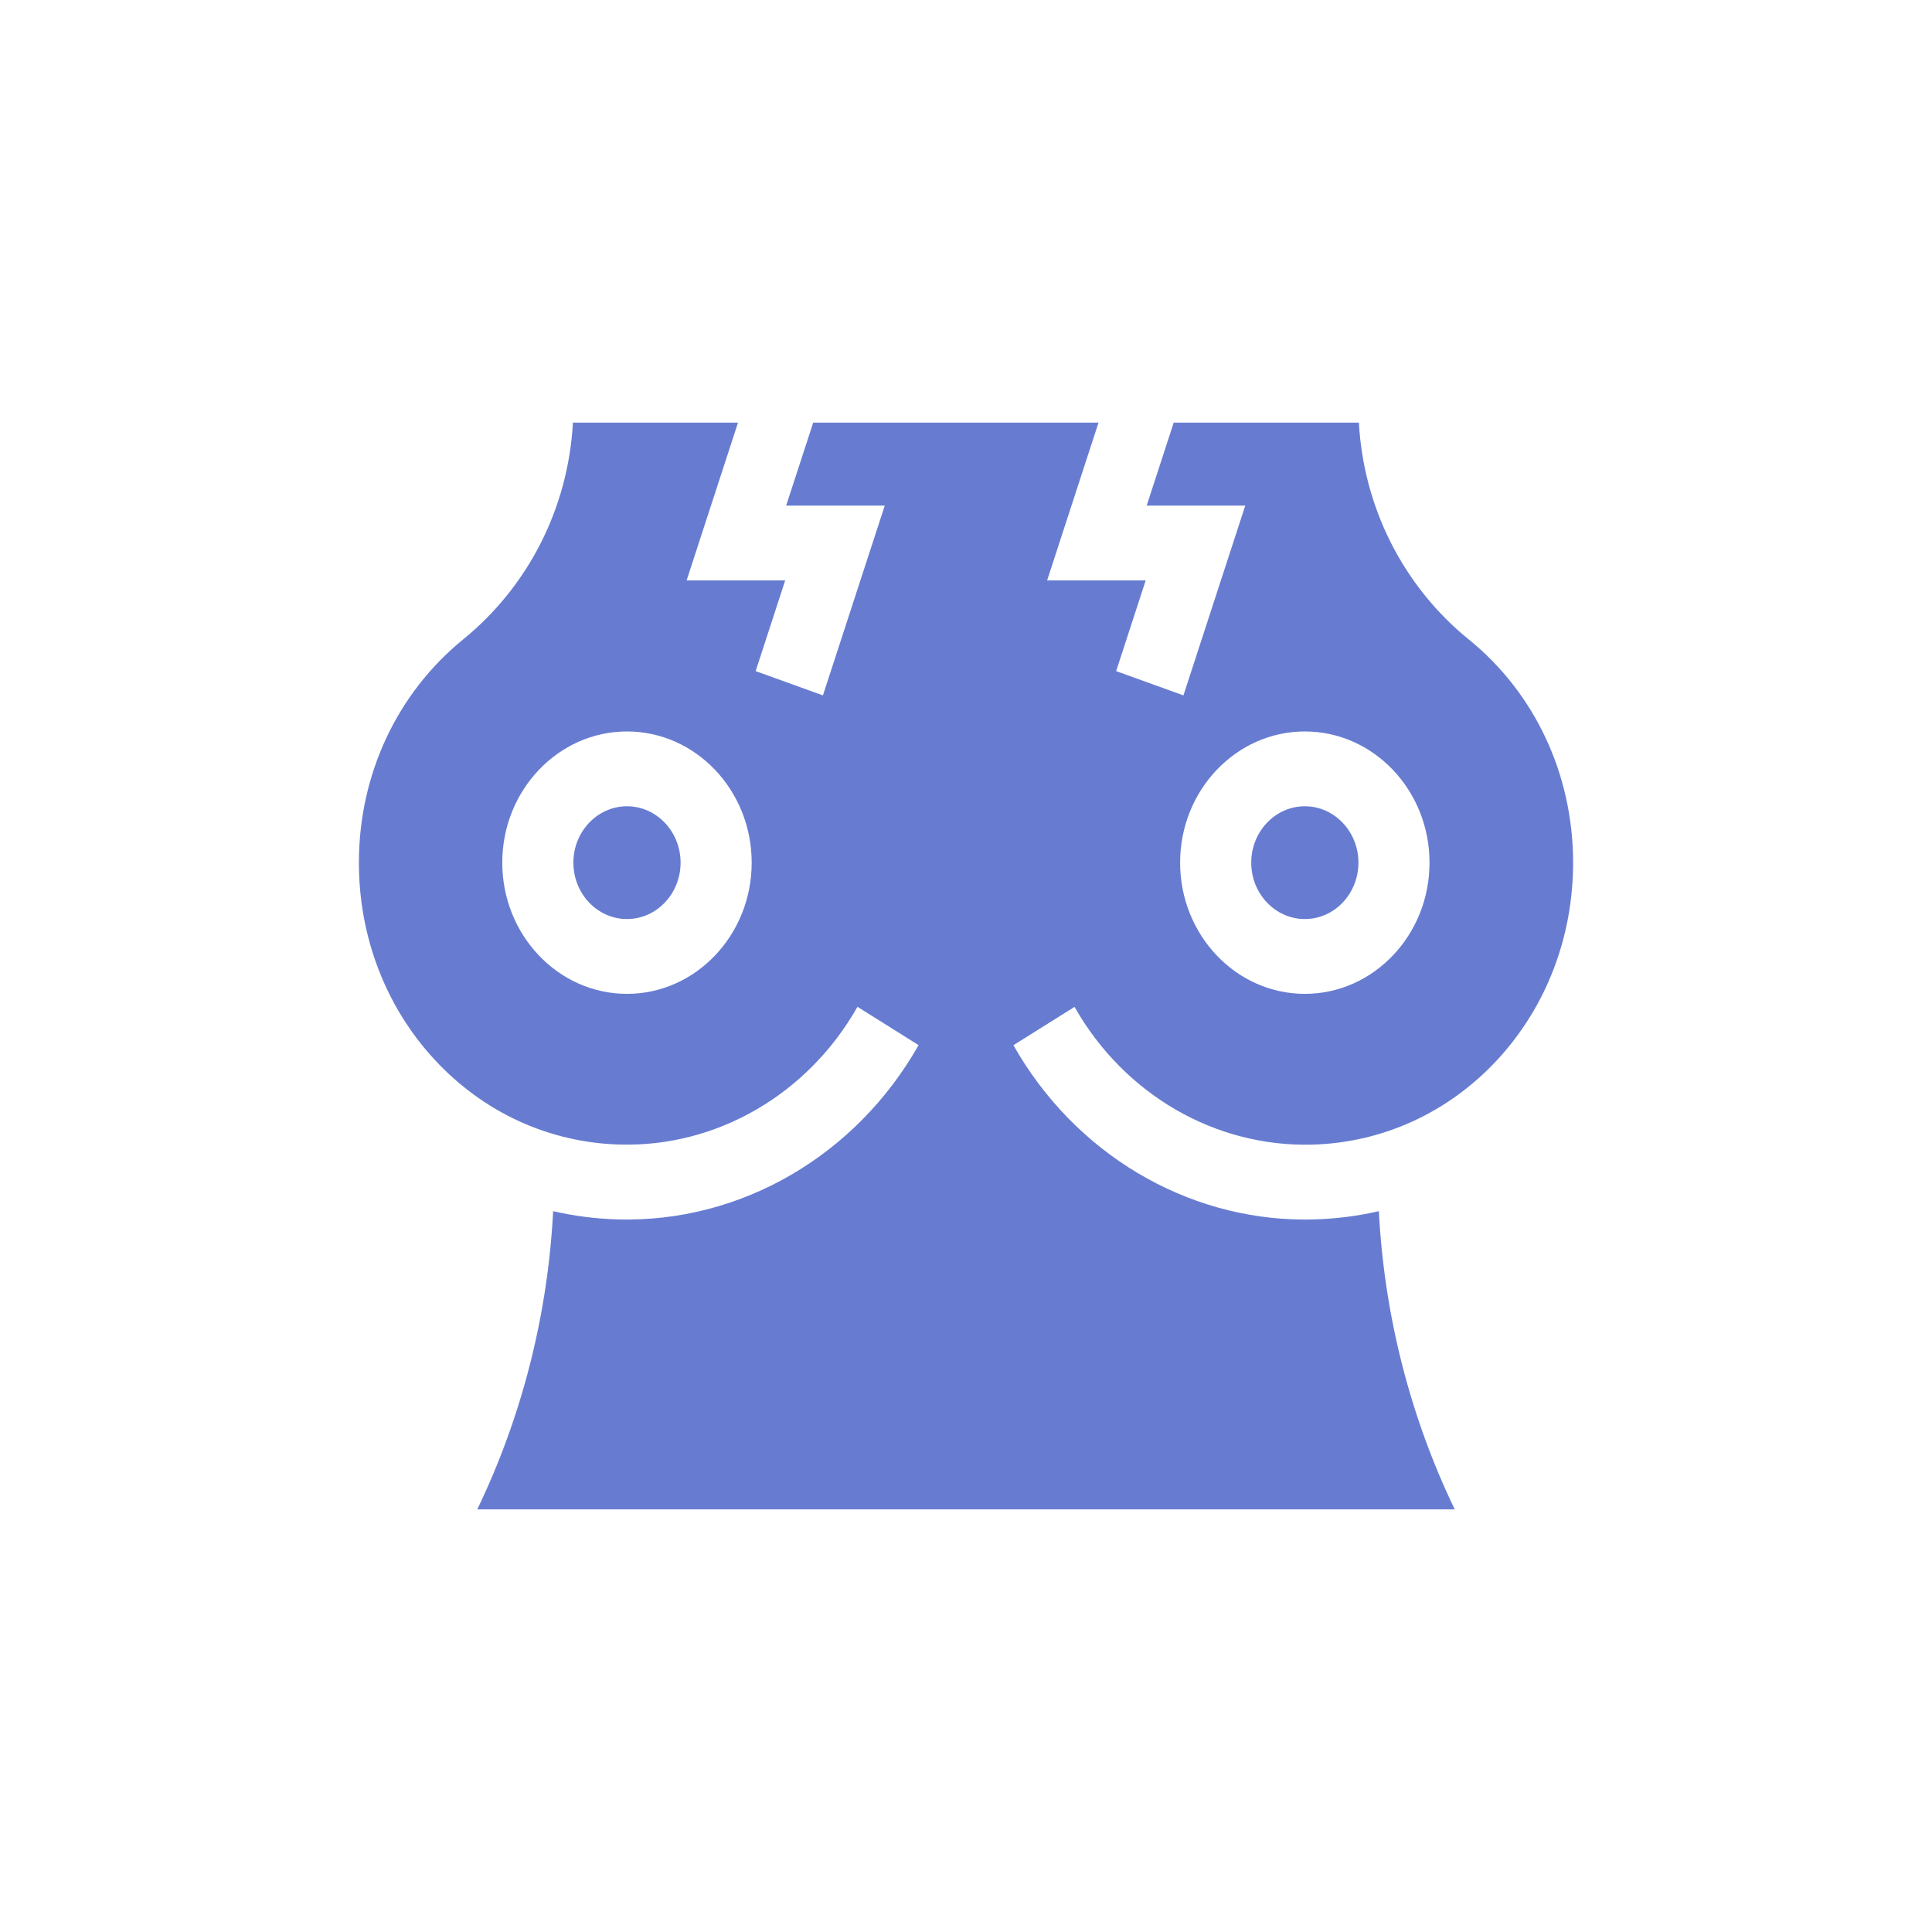 <svg width="155" height="155" viewBox="0 0 155 155" fill="none" xmlns="http://www.w3.org/2000/svg">
<path d="M50.301 64.685C47.93 64.685 46.001 66.714 46.001 69.209C46.001 71.704 47.93 73.733 50.301 73.733C52.673 73.733 54.602 71.704 54.602 69.209C54.602 66.714 52.673 64.685 50.301 64.685Z" fill="#677CD1"/>
<path d="M104.684 64.685C102.313 64.685 100.384 66.714 100.384 69.209C100.384 71.704 102.313 73.733 104.684 73.733C107.055 73.733 108.984 71.704 108.984 69.209C108.984 66.714 107.055 64.685 104.684 64.685Z" fill="#677CD1"/>
<path d="M117.839 51.309C112.567 47.014 109.4 40.728 109.02 33.906H94.164L91.995 40.564H99.904L94.944 55.789L89.546 53.842L91.917 46.566H84.008L88.132 33.906H65.241L63.072 40.564H70.982L66.021 55.789L60.623 53.842L62.994 46.566H55.085L59.209 33.906H45.964C45.585 40.734 42.418 47.014 37.145 51.309C31.862 55.614 28.814 62.114 28.794 69.132C28.773 75.107 30.926 80.741 34.846 84.992C38.767 89.243 44.051 91.672 49.729 91.825C57.508 92.038 64.809 87.804 68.793 80.774L73.696 83.849C68.657 92.739 59.417 98.095 49.583 97.832C47.81 97.783 46.068 97.558 44.378 97.17C43.947 105.497 41.872 113.659 38.289 121.094H116.711C113.128 113.654 111.053 105.497 110.622 97.17C108.927 97.558 107.185 97.783 105.417 97.832C105.183 97.838 104.943 97.843 104.709 97.843C95.141 97.843 86.218 92.531 81.304 83.854L86.207 80.78C90.191 87.81 97.497 92.038 105.271 91.831C110.944 91.677 116.227 89.249 120.153 84.998C124.074 80.747 126.227 75.112 126.206 69.138C126.186 62.119 123.144 55.62 117.855 51.314L117.839 51.309ZM50.301 79.735C44.784 79.735 40.296 75.013 40.296 69.209C40.296 63.405 44.784 58.683 50.301 58.683C55.818 58.683 60.306 63.405 60.306 69.209C60.306 75.013 55.818 79.735 50.301 79.735ZM104.683 79.735C99.166 79.735 94.678 75.013 94.678 69.209C94.678 63.405 99.166 58.683 104.683 58.683C110.201 58.683 114.688 63.405 114.688 69.209C114.688 75.013 110.201 79.735 104.683 79.735Z" fill="#677CD1"/>
</svg>

